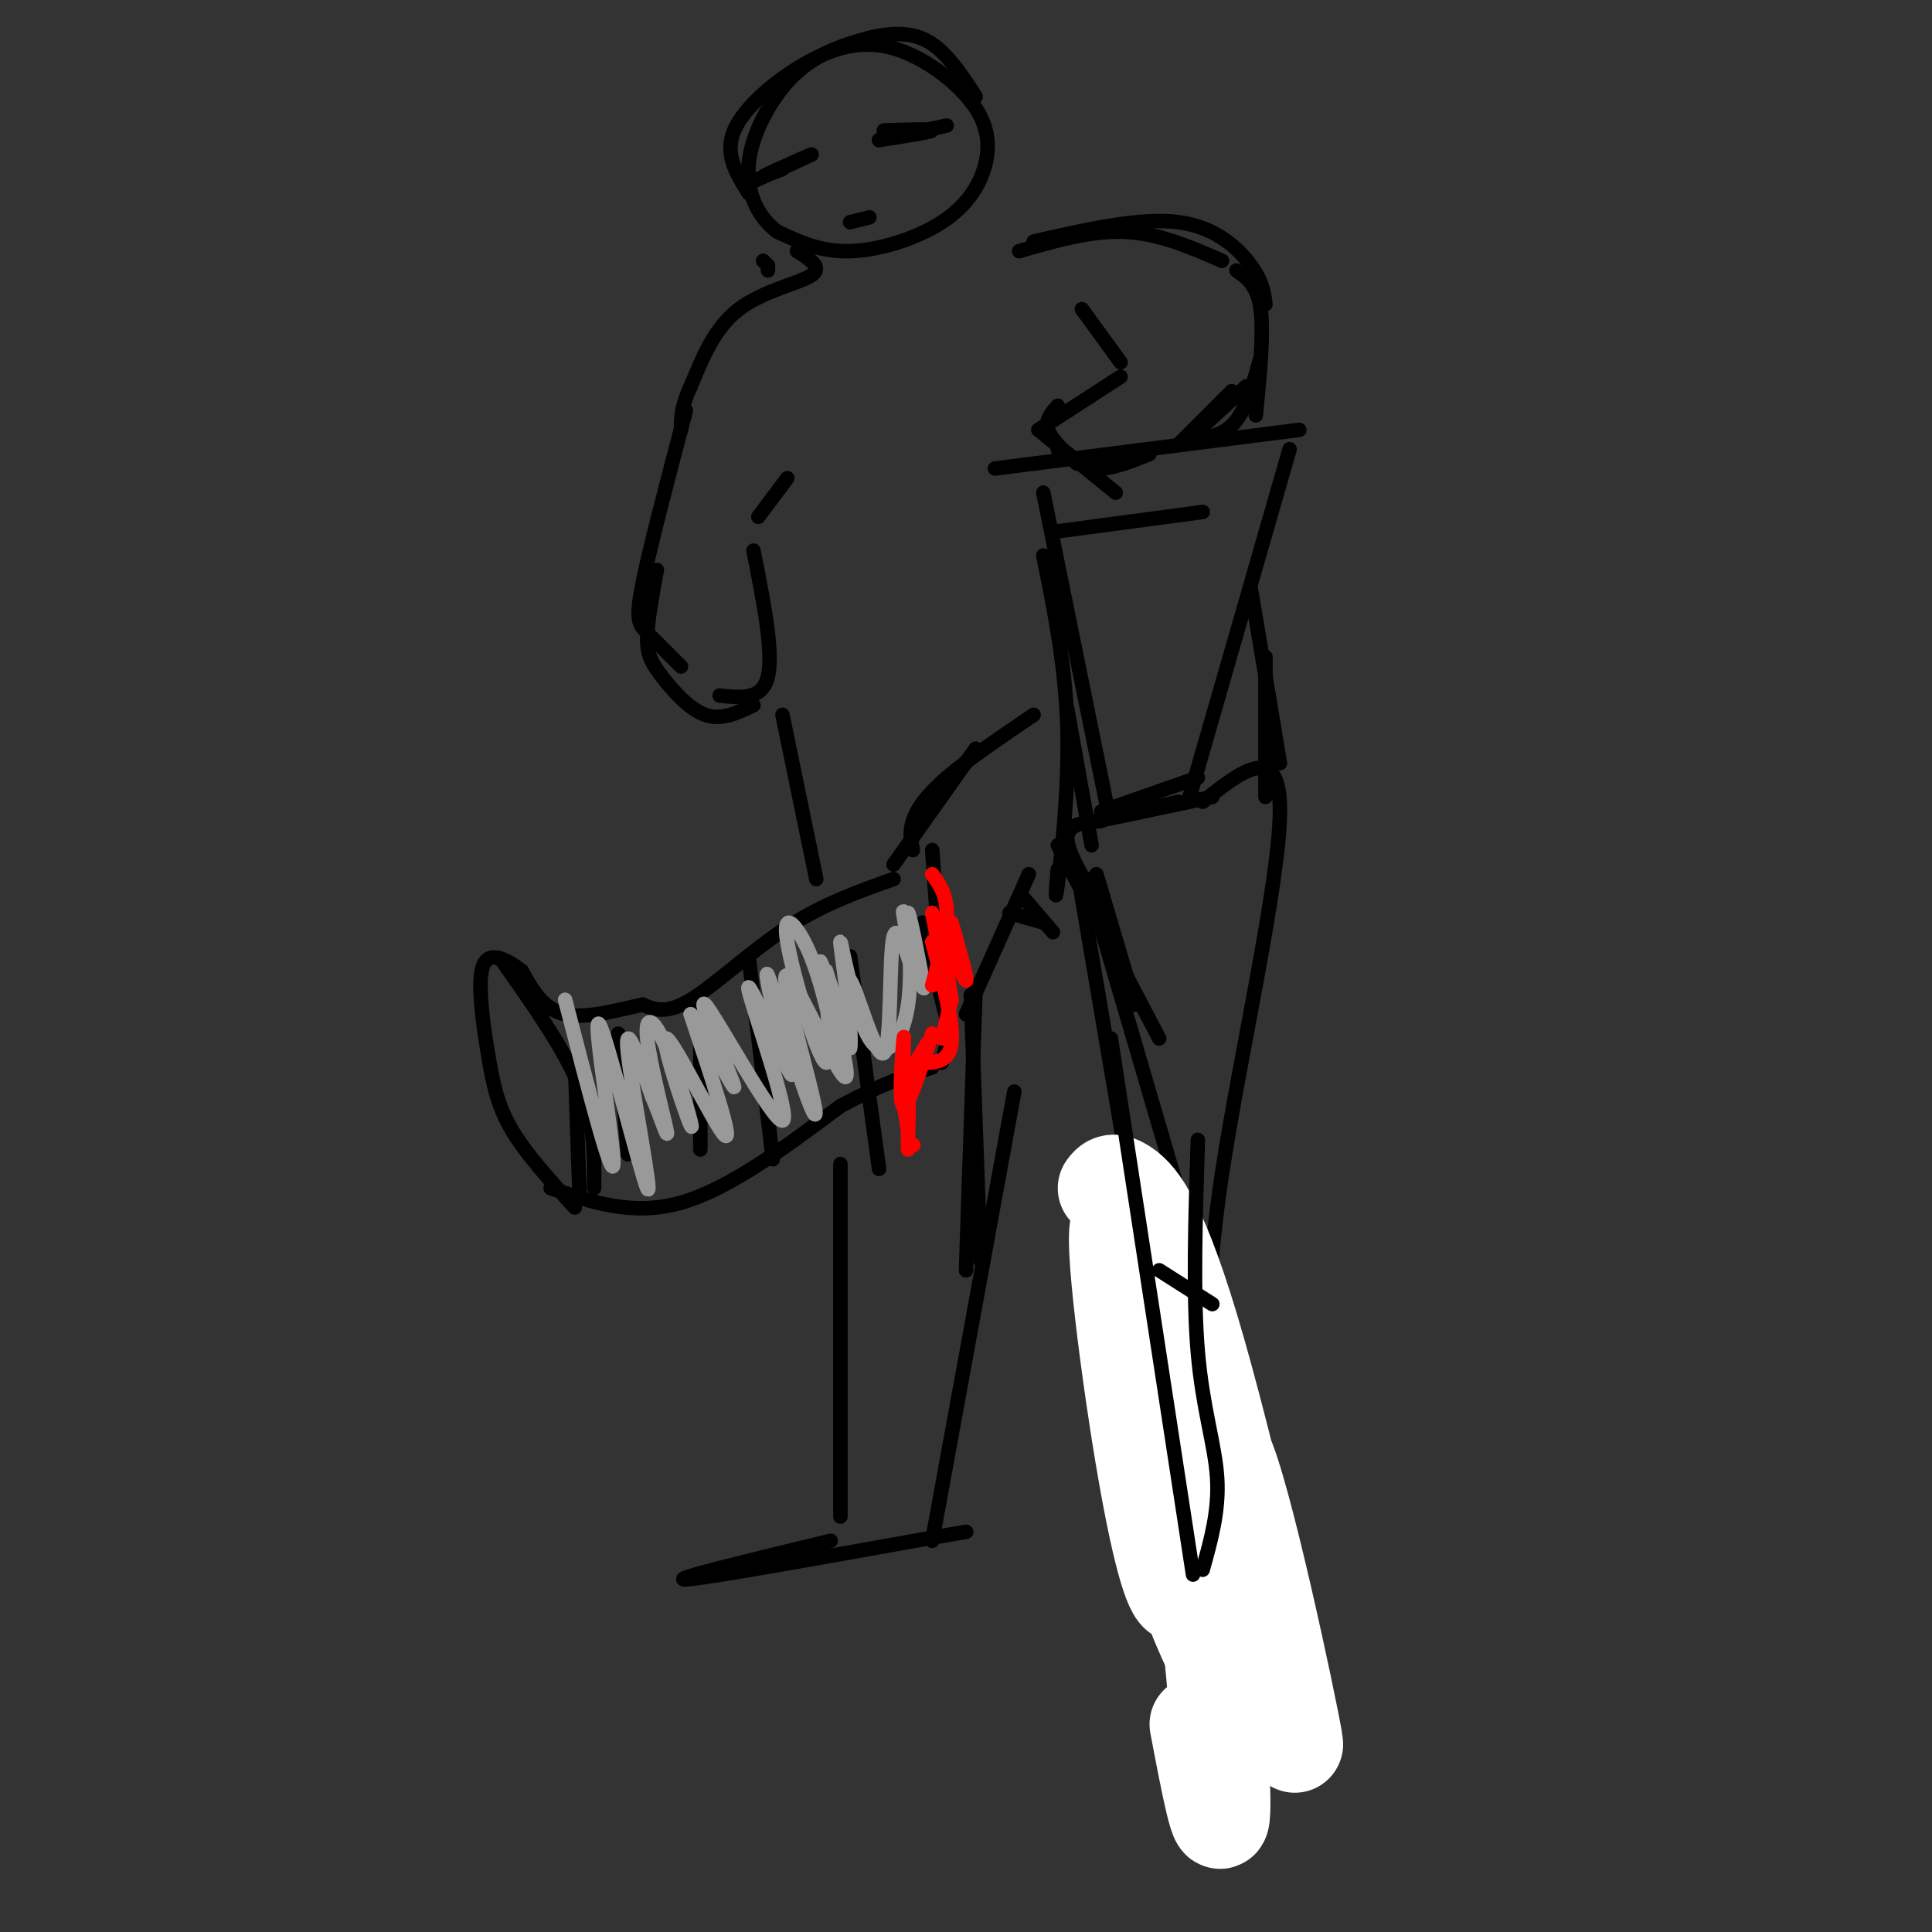 <svg viewBox='0 0 400 400' version='1.1' xmlns='http://www.w3.org/2000/svg' xmlns:xlink='http://www.w3.org/1999/xlink'><rect x="0" y="0" width="400" height="400" fill="#333333" stroke="none"/><g fill='none' stroke='#000000' stroke-width='3' stroke-linecap='round' stroke-linejoin='round'><path d='M155,40c-2.541,-4.067 -5.082,-8.134 -3,-13c2.082,-4.866 8.789,-10.530 15,-14c6.211,-3.470 11.928,-4.744 18,-3c6.072,1.744 12.500,6.506 16,11c3.500,4.494 4.072,8.720 3,13c-1.072,4.280 -3.789,8.614 -9,12c-5.211,3.386 -12.918,5.825 -19,6c-6.082,0.175 -10.541,-1.912 -15,-4'/><path d='M161,48c-4.009,-2.874 -6.530,-8.057 -6,-14c0.530,-5.943 4.111,-12.644 8,-17c3.889,-4.356 8.085,-6.365 13,-8c4.915,-1.635 10.547,-2.896 15,-1c4.453,1.896 7.726,6.948 11,12'/><path d='M211,52c7.500,-2.167 15.000,-4.333 22,-4c7.000,0.333 13.500,3.167 20,6'/><path d='M214,50c11.067,-2.511 22.133,-5.022 30,-4c7.867,1.022 12.533,5.578 15,9c2.467,3.422 2.733,5.711 3,8'/><path d='M256,56c2.167,1.500 4.333,3.000 5,8c0.667,5.000 -0.167,13.500 -1,22'/><path d='M261,74c-1.417,5.083 -2.833,10.167 -5,13c-2.167,2.833 -5.083,3.417 -8,4'/><path d='M258,80c0.000,0.000 -13.000,12.000 -13,12'/><path d='M255,81c0.000,0.000 -11.000,11.000 -11,11'/><path d='M224,64c0.000,0.000 8.000,11.000 8,11'/><path d='M232,78c0.000,0.000 -17.000,11.000 -17,11'/><path d='M219,84c-1.333,1.500 -2.667,3.000 -2,5c0.667,2.000 3.333,4.500 6,7'/><path d='M215,89c0.000,0.000 16.000,13.000 16,13'/><path d='M219,93c2.417,1.917 4.833,3.833 8,4c3.167,0.167 7.083,-1.417 11,-3'/><path d='M206,97c0.000,0.000 63.000,-8.000 63,-8'/><path d='M216,102c0.000,0.000 13.000,64.000 13,64'/><path d='M267,93c0.000,0.000 -21.000,73.000 -21,73'/><path d='M228,168c0.000,0.000 20.000,-7.000 20,-7'/><path d='M244,166c-9.083,2.083 -18.167,4.167 -17,4c1.167,-0.167 12.583,-2.583 24,-5'/><path d='M227,181c0.000,0.000 8.000,27.000 8,27'/><path d='M228,170c-3.667,0.250 -7.333,0.500 -7,4c0.333,3.500 4.667,10.250 9,17'/><path d='M219,175c0.000,0.000 21.000,40.000 21,40'/><path d='M225,182c0.000,0.000 29.000,99.000 29,99'/><path d='M223,180c0.000,0.000 26.000,153.000 26,153'/><path d='M233,252c0.000,0.000 11.000,77.000 11,77'/><path d='M249,166c8.044,-6.378 16.089,-12.756 16,2c-0.089,14.756 -8.311,50.644 -12,75c-3.689,24.356 -2.844,37.178 -2,50'/><path d='M253,278c0.000,0.000 2.000,62.000 2,62'/><path d='M244,306c0.750,16.833 1.500,33.667 4,40c2.500,6.333 6.750,2.167 11,-2'/><path d='M246,304c0.000,0.000 5.000,-2.000 5,-2'/><path d='M219,110c0.000,0.000 30.000,-4.000 30,-4'/><path d='M159,55c0.000,0.000 -1.000,-1.000 -1,-1'/><path d='M159,55c0.000,0.000 0.000,1.000 0,1'/><path d='M165,52c2.711,1.689 5.422,3.378 3,5c-2.422,1.622 -9.978,3.178 -15,7c-5.022,3.822 -7.511,9.911 -10,16'/><path d='M143,80c-2.000,4.167 -2.000,6.583 -2,9'/><path d='M142,85c-3.756,14.244 -7.511,28.489 -9,36c-1.489,7.511 -0.711,8.289 1,10c1.711,1.711 4.356,4.356 7,7'/><path d='M136,118c-0.976,5.262 -1.952,10.524 -2,14c-0.048,3.476 0.833,5.167 3,8c2.167,2.833 5.619,6.810 9,8c3.381,1.190 6.690,-0.405 10,-2'/><path d='M149,144c4.417,0.500 8.833,1.000 10,-4c1.167,-5.000 -0.917,-15.500 -3,-26'/><path d='M157,107c0.000,0.000 6.000,-8.000 6,-8'/><path d='M185,182c-7.289,2.578 -14.578,5.156 -22,10c-7.422,4.844 -14.978,11.956 -20,15c-5.022,3.044 -7.511,2.022 -10,1'/><path d='M133,208c-4.711,1.000 -11.489,3.000 -16,2c-4.511,-1.000 -6.756,-5.000 -9,-9'/><path d='M108,201c-3.226,-2.506 -6.793,-4.270 -8,-1c-1.207,3.270 -0.056,11.573 1,18c1.056,6.427 2.016,10.979 5,16c2.984,5.021 7.992,10.510 13,16'/><path d='M114,246c8.500,2.917 17.000,5.833 27,3c10.000,-2.833 21.500,-11.417 33,-20'/><path d='M174,229c8.667,-4.667 13.833,-6.333 19,-8'/><path d='M195,220c0.833,-2.917 1.667,-5.833 1,-10c-0.667,-4.167 -2.833,-9.583 -5,-15'/><path d='M197,215c0.000,0.000 -6.000,-24.000 -6,-24'/><path d='M194,190c0.000,0.000 -1.000,-14.000 -1,-14'/><path d='M185,179c0.000,0.000 17.000,-24.000 17,-24'/><path d='M189,176c-0.378,-1.822 -0.756,-3.644 0,-6c0.756,-2.356 2.644,-5.244 7,-9c4.356,-3.756 11.178,-8.378 18,-13'/><path d='M200,210c0.000,0.000 13.000,-29.000 13,-29'/><path d='M212,186c0.000,0.000 6.000,7.000 6,7'/><path d='M209,189c0.000,0.000 7.000,2.000 7,2'/><path d='M162,148c0.000,0.000 7.000,34.000 7,34'/><path d='M174,241c0.000,0.000 0.000,73.000 0,73'/><path d='M172,319c-16.917,4.083 -33.833,8.167 -30,8c3.833,-0.167 28.417,-4.583 53,-9'/><path d='M195,318c8.833,-1.500 4.417,-0.750 0,0'/><path d='M193,319c0.000,0.000 17.000,-93.000 17,-93'/><path d='M202,204c0.000,0.000 -2.000,59.000 -2,59'/><path d='M201,206c0.000,0.000 2.000,55.000 2,55'/><path d='M176,198c0.000,0.000 6.000,44.000 6,44'/><path d='M155,198c0.000,0.000 5.000,42.000 5,42'/><path d='M145,208c0.000,0.000 0.000,30.000 0,30'/><path d='M128,214c0.000,0.000 2.000,25.000 2,25'/><path d='M119,219c0.000,0.000 1.000,29.000 1,29'/><path d='M155,38c0.000,0.000 13.000,-6.000 13,-6'/><path d='M168,32c-0.111,0.000 -6.889,3.000 -9,4c-2.111,1.000 0.444,0.000 3,-1'/><path d='M183,27c5.083,-0.167 10.167,-0.333 10,0c-0.167,0.333 -5.583,1.167 -11,2'/><path d='M182,29c0.500,-0.167 7.250,-1.583 14,-3'/><path d='M176,46c0.000,0.000 4.000,-1.000 4,-1'/></g>
<g fill='none' stroke='#ffffff' stroke-width='20' stroke-linecap='round' stroke-linejoin='round'><path d='M229,246c0.691,-0.931 1.381,-1.863 4,0c2.619,1.863 7.166,6.520 15,34c7.834,27.480 18.955,77.783 20,81c1.045,3.217 -7.987,-40.652 -13,-56c-5.013,-15.348 -6.006,-2.174 -7,11'/><path d='M248,316c-1.637,5.872 -2.229,15.053 -4,14c-1.771,-1.053 -4.719,-12.340 -8,-33c-3.281,-20.660 -6.893,-50.693 -3,-42c3.893,8.693 15.292,56.111 20,78c4.708,21.889 2.726,18.249 0,13c-2.726,-5.249 -6.195,-12.105 -9,-23c-2.805,-10.895 -4.944,-25.827 -4,-26c0.944,-0.173 4.972,14.414 9,29'/><path d='M249,326c2.511,16.200 4.289,42.200 4,49c-0.289,6.800 -2.644,-5.600 -5,-18'/></g>
<g fill='none' stroke='#000000' stroke-width='3' stroke-linecap='round' stroke-linejoin='round'><path d='M230,215c0.000,0.000 17.000,111.000 17,111'/><path d='M249,325c1.711,-6.111 3.422,-12.222 3,-19c-0.422,-6.778 -2.978,-14.222 -4,-26c-1.022,-11.778 -0.511,-27.889 0,-44'/><path d='M240,263c0.000,0.000 11.000,7.000 11,7'/><path d='M226,175c0.000,0.000 -5.000,-28.000 -5,-28'/><path d='M216,115c2.333,11.578 4.667,23.156 5,36c0.333,12.844 -1.333,26.956 -2,32c-0.667,5.044 -0.333,1.022 0,-3'/><path d='M259,122c0.000,0.000 6.000,36.000 6,36'/><path d='M262,136c0.000,0.000 0.000,29.000 0,29'/><path d='M104,199c6.417,9.083 12.833,18.167 16,26c3.167,7.833 3.083,14.417 3,21'/></g>
<g fill='none' stroke='#999999' stroke-width='3' stroke-linecap='round' stroke-linejoin='round'><path d='M117,207c4.909,18.922 9.818,37.844 10,34c0.182,-3.844 -4.364,-30.453 -3,-29c1.364,1.453 8.636,30.968 10,34c1.364,3.032 -3.182,-20.419 -4,-28c-0.818,-7.581 2.091,0.710 5,9'/><path d='M135,227c1.729,4.065 3.552,9.728 3,7c-0.552,-2.728 -3.478,-13.846 -4,-19c-0.522,-5.154 1.360,-4.345 4,2c2.640,6.345 6.037,18.227 5,16c-1.037,-2.227 -6.510,-18.561 -5,-18c1.510,0.561 10.003,18.017 12,20c1.997,1.983 -2.501,-11.509 -7,-25'/><path d='M143,210c1.620,1.090 9.170,16.313 9,15c-0.170,-1.313 -8.059,-19.164 -6,-17c2.059,2.164 14.067,24.343 16,24c1.933,-0.343 -6.210,-23.208 -7,-27c-0.790,-3.792 5.774,11.488 8,16c2.226,4.512 0.113,-1.744 -2,-8'/><path d='M161,213c-1.117,-4.895 -2.910,-13.131 -2,-11c0.910,2.131 4.521,14.629 7,22c2.479,7.371 3.824,9.613 2,2c-1.824,-7.613 -6.819,-25.082 -5,-24c1.819,1.082 10.451,20.714 12,21c1.549,0.286 -3.986,-18.776 -5,-23c-1.014,-4.224 2.493,6.388 6,17'/><path d='M176,217c0.516,-1.888 -1.196,-15.109 0,-14c1.196,1.109 5.298,16.549 7,15c1.702,-1.549 1.003,-20.085 2,-24c0.997,-3.915 3.692,6.792 4,7c0.308,0.208 -1.769,-10.083 -2,-12c-0.231,-1.917 1.385,4.542 3,11'/><path d='M190,200c0.900,3.480 1.649,6.679 1,3c-0.649,-3.679 -2.695,-14.237 -3,-14c-0.305,0.237 1.131,11.268 0,19c-1.131,7.732 -4.829,12.165 -8,7c-3.171,-5.165 -5.815,-19.929 -6,-20c-0.185,-0.071 2.090,14.551 2,18c-0.090,3.449 -2.545,-4.276 -5,-12'/><path d='M171,201c-0.241,3.927 1.657,19.743 0,19c-1.657,-0.743 -6.869,-18.046 -8,-25c-1.131,-6.954 1.820,-3.558 4,1c2.180,4.558 3.590,10.279 5,16'/></g>
<g fill='none' stroke='#ff0000' stroke-width='3' stroke-linecap='round' stroke-linejoin='round'><path d='M193,181c1.500,2.083 3.000,4.167 3,8c0.000,3.833 -1.500,9.417 -3,15'/><path d='M193,189c0.000,0.000 3.000,15.000 3,15'/><path d='M193,195c2.250,8.417 4.500,16.833 4,21c-0.500,4.167 -3.750,4.083 -7,4'/><path d='M192,216c0.000,0.000 -1.000,2.000 -1,2'/><path d='M192,216c0.000,0.000 -3.000,5.000 -3,5'/><path d='M188,221c0.000,0.000 0.100,0.100 0.1,0.1'/><path d='M187,228c0.000,0.000 1.000,6.000 1,6'/><path d='M189,237c0.000,0.000 0.100,0.100 0.1,0.1'/><path d='M188,225c0.000,0.000 0.000,13.000 0,13'/><path d='M188,224c0.083,4.500 0.167,9.000 0,9c-0.167,0.000 -0.583,-4.500 -1,-9'/><path d='M187,219c0.133,-3.044 0.267,-6.089 0,-3c-0.267,3.089 -0.933,12.311 0,13c0.933,0.689 3.467,-7.156 6,-15'/><path d='M195,215c0.000,0.000 2.000,-8.000 2,-8'/><path d='M197,207c-0.933,-5.689 -1.867,-11.378 -1,-11c0.867,0.378 3.533,6.822 4,7c0.467,0.178 -1.267,-5.911 -3,-12'/></g>
</svg>